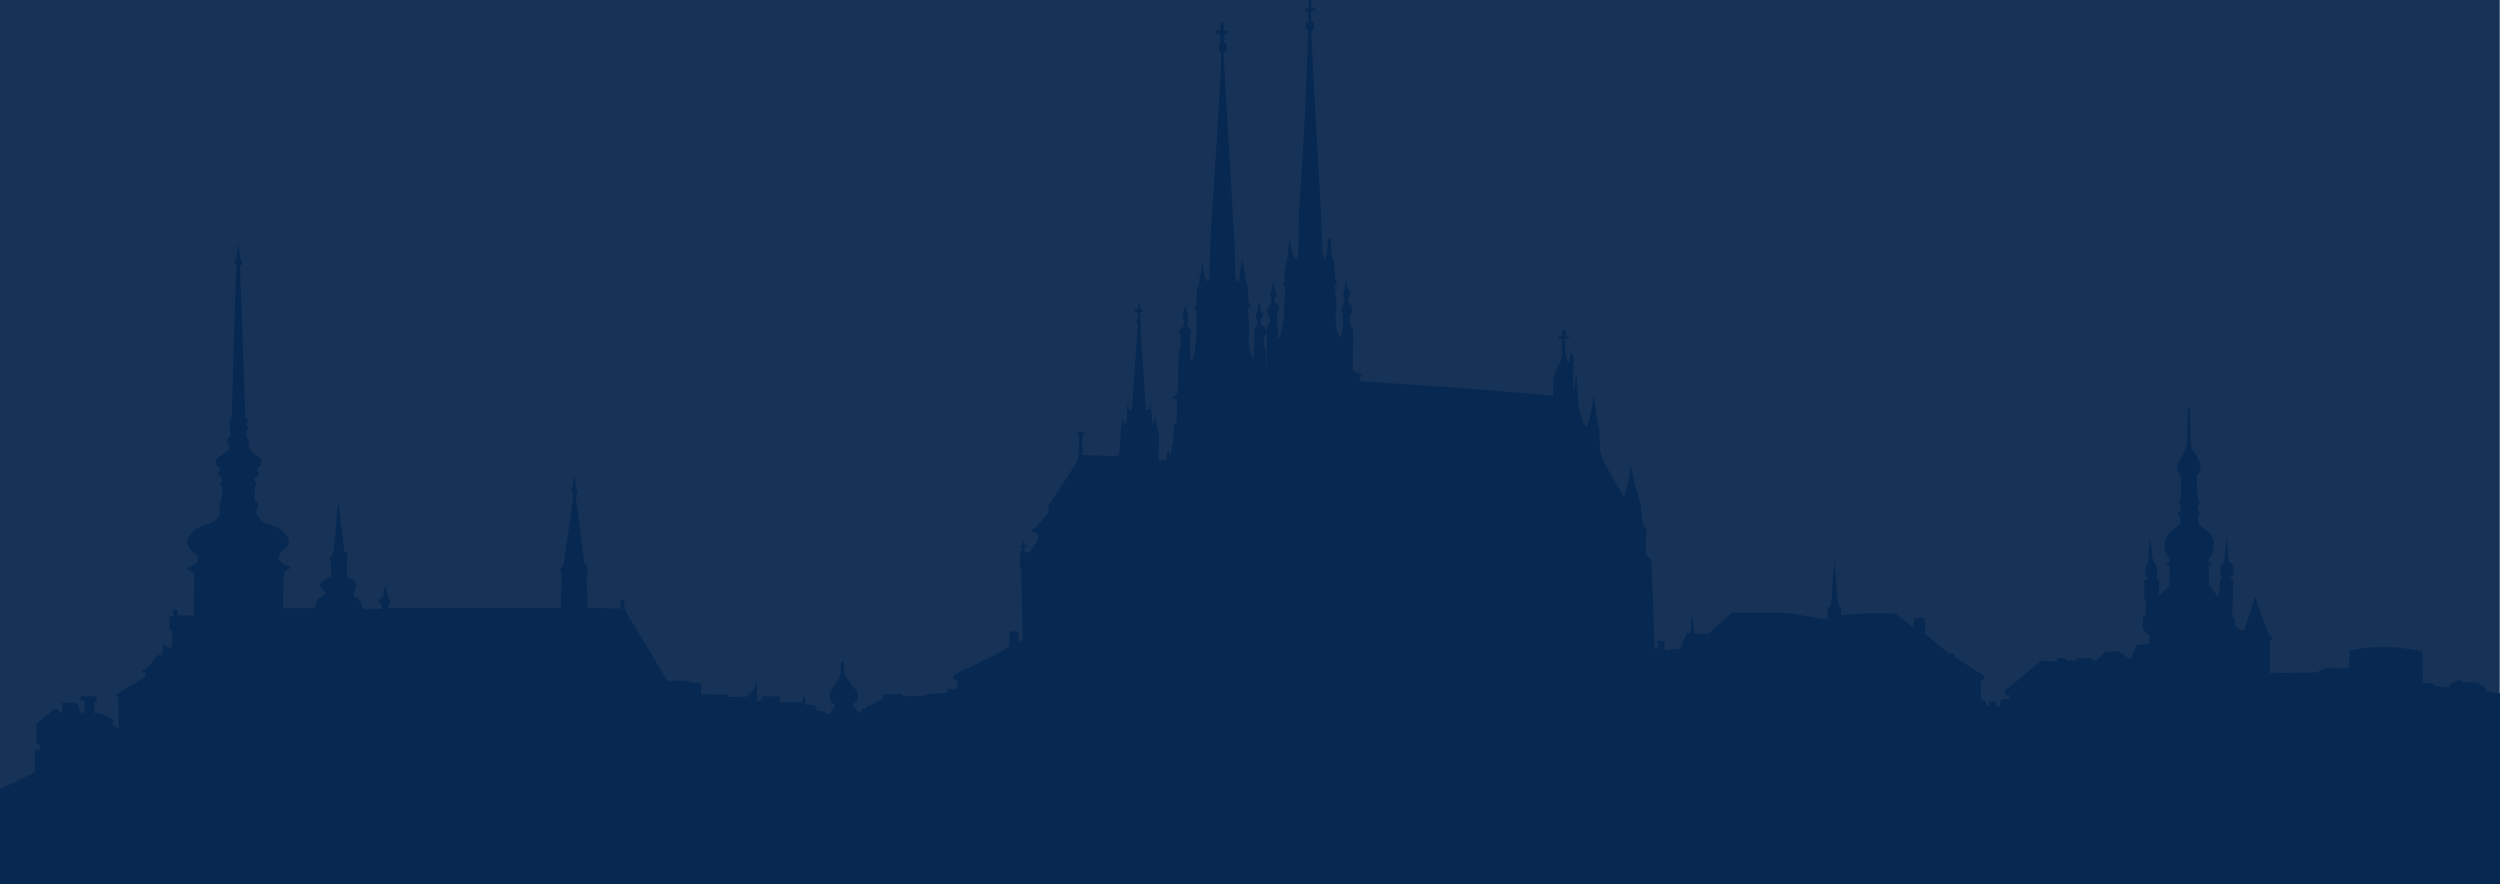<svg xmlns="http://www.w3.org/2000/svg" width="1920" height="679" fill-rule="evenodd" xmlns:v="https://vecta.io/nano"><path d="M-.8-.8h1920.6v682.4H-.8z" fill="#163256"/><path d="M168.2 387l-.3.3c-.1 0 0-1 .3-.3zM-4 679v-45.8l3.1-1.9v-24.7L26.8 593v-17.1h3.8v-4.2h-2.7v-15.9L42 544.5h3l.2 2.7h2.7l-.2-7.5h11.1l3.3 7.8 2.7-.1v-9.6h-2.9v-3h12.3v4.2h-1.7v8.9l4.5-.3 3.9 1.8 4.4 2.5 2.4 1.1-.9 1.4-.8 2.1 1.8 1.4 3.2 1.4V536l-2.3-2.3 23.1-14.1.4-2.7-2.9-.8.4-2h2.7l8.9-11 3.2.1.6-8.7 3.6 2.7 3.2.2.5-12.8-2.4-1.5.3-9.9h2.7l-.1-4.7h3.5v4.2h12.5l.3-32-5.9-4.2 8.3-4.4.9-4.5s-10.7-7.5-8.4-13.5 7.1-8.7 12.2-10.4 13.4-4.1 12.6-11.7l-.7-5 1.5-1.5 1.5-10.5-2.3-3.1.9-1.7 1.2-2.9-3.6-2.4.4-2.3 1.5-1.9-2.4-2.9s-3.2-3.1.6-6.3 8.6-5 8.6-7.4-.2-2.9-.2-2.9h-1.4l.1-3.9 1.5-1.4 1.2-1.5-.9-7.2-.3-4.7 1.8-1.2 3.3-113.1.9-4.8-2.1-.8v-2.4l1.7-1.1.8-12.3 2.1 12 1.4 1.7.1 2.4-1.8 1.2 2.7 74.5 1.5 42.7 2.6 1.8-2 2.7 2.1 2.6-2 1.8v5.9l2.1 1.4-.6 4.8 1.2 3.2 2.6 2.6 3.5 2.3 2.3 1.8.6 2.3-.8 3.2-1.8 1.4-.8 1.8 1.1 1.6.1 1.8-1.7 2.1-1.8 1.3.9 2.3.8 2.1-1.2 2.5v3l-.2 7.5 2.6 1.2.5 3.2-1.1.8-.8 1.6.6 4.1 3.5 3.8s2 1.4 4.8 2.5c2.9 1.2 7.8 2 11.1 5.4s6.9 6.9 4.4 10.8c-2.6 3.9-9.6 8-6.3 11.9s5.3 4.1 5.3 4.1 4.2 0 2.7 1.8-4.2 1.1-4.8 4.7-.5 26.1-.5 26.1h24.2s1.1-6.8 3.6-8c2.6-1.2 5.7-2.3 4.2-4.7s-5.9-4.1-3.2-6.5 4.1-3.5 5.6-3.8 2.6-.9 2.6-.9l-.3-11.7-1.1-2.7 2.3-3 .9-3.8 3.5-37.1 4.7 39.1s2.6.4 2.4 2.1c-.1 1.6-.5 4.1-.5 4.1l.1 3-.1 10.5s6 1.1 6.8 3.5.1 6.2-1.1 7.2-.8 2.7-.8 2.7l3.2 2.4 3 3.6.8 3 .6 1.5h14.3v-4.1l-2.2-.5s-.9-2 .6-3c1.5-1.1 2.9-2.4 2.9-2.4l-.1-3.9 1.4-3.6.8 2.1 1.2 6.2 2.1 2.4v1.5l-1.5 1.8-.3 2.9h132.5l.8-25.8-1.1-3.2.8-2.2 1.7-1.8 7.5-52.6-.4-3-1-.8-.4-1.8 1-.7 1.1-9 1-.2.5 8.8 1.3 1.7v1.8l-1 2.6v3.2l3.5 25.5 2.6 22.2 2.2 3.4.7 2.3-.4 2.5-.4 1.9-.2 1.1 1 23.9 25.4.7-.2-6.8 1.6-.5 1.1 1.1v2.3l.4 4.8 33.2 55 7.6-.8 7.2.5 3.6 1.3h7v9l21 .1-.2 1.9 14.9-.4 1.4-3.1s2.4.4 3.7-2.3c1.3-2.6 1.6-5.2 1.6-5.2l.6-.6V539l3.4-1.4.7-2.7h13.5v4.3l17.3.2 1.7-6.4.9 7.1.2 1.2 6.9.4 1.3 3.8.9.5 5.6.2.5 2.1 1.8.2 1.1-.4 3.5-4.7.8-1.5-3.5-3.2-.9-3 .2-3.7 1.3-2.1 6.3-9.5.8-2.1.4-9.8 2.1-.1.4 10.1 6.8 9 3.1 3.7.7 2.2-.3 3.4-1.3 2.2-2.1 1.5-.5 1.2 3.2 4.1 1.9 1.7 1.5-.4-.1-2.4 1.1-.8h2.9l.3-1.8 4.3-1.2 1.9-1.3 4.5-1.9 1.6-1.5-.4-2.7 10.9-.3h4.4l.6 1.5 15.2-.3s3.8-1.4 4.7-1.4 6.7-.3 6.7-.3l7.3-.9.5-2.9 6.8.2.8-6.5-2.8-.6-.7-2.4 1.6-1.7L768 501l7-4.3.5-11.3 1.8-.7 2.6.1 1.9.6.5 2.8-.1 2.9.2 1.7 3.2-1.4-1.3-53.6-1.1-2.5.2-10.3 1.1-.8.7-3-1.8-1.1v-1.4h1.9l.1-3.1h1.3l.2 2.9 2 .4v1.2l-2.3.1.2 2.9.5 1 3.4.1 6.1-8.9.7-4.8-5.7-3.3 3.4-1.9 9.8-11.2.4-6 20.7-31.7 2-5 .8-15.3-1.4-1.8.7-2.9 2.9.2 1.4 1.1-.4 2-.6.8-.4 2.9.2 11.1 26.8.8 1.6-1.6 1-16.8.4-4.1 1.3-7.5 1.4 5.8 1.3-1.3.7-13.9 2 4.3 1.4-.5 1.4-18.7 3.2-45.9v-2.3l-1-.7-.1-1.9 1.2-.2.1-4.7-2.5-.6v-2.3l2.3.1.6-4.4h1.2l-.1 4 1.9.8.1 1.6-2 .1.2 4.3.2 2.8s.2 2.6.2 3.7v4.9l3.5 52.3.4 7.2 2.6-.4.7-4.8 2.2 17.4 1.8-7.2 1.6 9.3 1.3 5.5-.6 18.9h6.1l1-7.3 1.3.6.7 4.9 2.3-13.6.8-12.6 1.7 1.1.5-19.8-3.8-.5 4.4-4.9.6-31.6 1.3-3.1.4-10.2-2-1.1 2.4-3.8 1.6-.8.4-5-1.3-1.6 1-3.6 1-6.2 1.2 3.5.7 2.5.6 2v2l-.1 1.3s-.4 1.4-.4 2.5-.6.8.1 1.8.1.1 1.4 1.9 1.3 1.9 1.3 1.9l-.2 2.8s-.7.8-.7 2.3-.1.1.1 2.9.1 6 .1 6v5l.6 4.2 1.2-.7 1.2-3.1 1.6-13 .1-12.3v-9.4L917 236l1.6-2.3.8-11.8 1.4-2.3.7-8.2 1-1.8.4-9.6 1.6 8.7 1.4 5.2.6 1.6 1 .6 1.2-1 .2-2.8.8-31 2.9-43.1 3.4-56 1.8-31.5V40.1l-1.9-2v-3.4l1.2-1.4.1-6.5-3.2-1.3.4-2.2 2.5.2L938 17l1.7.4.1 6 3 .1.2 1.8-2.5.7-.6 6.2 2.4 1.9-.1 2.4v1.9l-1.3 1.6-1.4.5 3.8 63.6 4.9 84.8.6 23.3.7 3.8 1 .6 1.4-2.3.4-5.4 1.8-9.5 1.7 8.2.4 4.7 1.1 4.8v1.7l1.2 1.4.2 9.3.1 2.8 1.3 1.3.2 2-1.3.6-.5 1.1.4 6.6s.4 2.6.4 4.1-.4 1.7-.1 4.7.5 4.1.2 5.5c-.2 1.4-.5 1.1-.4 3.6s.6 6.8.6 6.8l1.4 3.7 1.2 2.4.7 1.1.5-17.7v-5.6l1-1.4 1.1-2.2V246l-1-2.3.2-3.1s1-.4 1.2-1.4.2-2.8.2-3.8.6-2.9.6-2.9l1.1 1.7.5 4.9 1.7 1.4-.2 3.4-1.9 1.6.1 2 .8 2.6 1.8.6s.8.1 1.1 1.3c.1.7.8 1.1 1.2 1.6v1.4c-.9 1.4-1.8 3-1.8 3l-.4 2.3s-.2 1-.2 2.6.4 3.4.4 3.4l.8 1.9 1.2 16V255c.4-.6.3-1 0-1.4v-2.4l1.7-2.2 1-3-.7-2-.7-1.6-1.3-4.3 1.8-3.1 1.6-1.6.1-4.1-1.1-2.8 1.1-2.9 1.2-7.6 1.3 6.6 1.3 1.4.2 2.2-.6 1.8-1 1.1-.1 1.1.5 2 1.7 1.4 1.4 1.4v2.2l-.7 2.3s-.6.8-.7 2.2l-.2 2.5v1.8c0 1.1-.2 1.2.1 2.8.4 1.6.5 1.1.6 3.2.1 2.2.1 3.2.1 3.2v3.5l1 .6.8-1.3 1.7-8.4 1.2-5.2v-4.9l-.1-6.7.7-2.5.2-10.6-1.6-.7s.7-2.2.7-2.4.5-8.1.5-8.1l1.9-9.7 1.7-15.3 3.7 14.4 1.8 1.3 1.4-3.8.4-30.6 2.3-34.6 2.5-45.1 2.4-61.4-1.8-1.9-.2-3.7 2.4-1.9-.6-7.2-1.9-.5v-2h2.4l.2-6.7 1.7.1.1 6.4 3.1.2.2 1.6-3.2.2-.4 7.6 2.2 1.7.5 2.5-.7 2.9-1.1.4-.6 1.3 3.6 70.2 3.8 65.8 1.2 34.4 1.9 5 1.8-6.7.5-8.1.8-2.5h1.4s.1 1.3.1 2.4.4 9.7.4 9.7l1.1 4.3.8 2.4s.2.5.2 2.3.8 8.2.8 8.2l-.1 2.6 1.2 1.2.1 2.5-1.6 1.3 1.4 13.9-.8 10.8.4 7.2 2.2 5.6 1.9 2.2 1.3-9.5V241l-1.2-2.3.7-3 1-1.9.8-4-1.2-2.5.5-3.8.5-1 1.2-7.6 1.3 6.8 1.8 1.8v2.3l-.1 1.6-1.4 1.6.4 1.9.2 2.2 1.4.7.8 1.2.4 2.5v1.7l-.5 1.2-1 1.1-.5 2.5.5 4.8.4 2 1.4 1.4s.5-1.4.5 4.9c0 6.4-.5 27.2-.5 27.2l2.8 1.8 2.5.8 1.6 1.1-.1 1.4-1.9 1 1 2.4 82.6 5.6 65.5 5.4.2-13.5 1.9-5.6 2-4.3 2-3.7.3-2.6.8-1.7-.4-10.2.1-1.7-2.6-.2v-2.6l2.6.4.5-4.6h2.3l.4 5.2 1.9-.5.2 1.6-2.9.6-.1 7.2.7 7 1.4 2.9 1.1 1 1.1-6.5 1.7.2s.7 4.9.6 6-.4 18.9-.4 18.9l.6 3.7 1.8-14.2 1.7 26 3.4 11.4 3 4.3 3.1-10.6 2.3-14.8 1.8 14.2 2.5 14.5.3 13.9 2 7.1c.2 1.1 7.6 13.7 7.6 13.7l8.9 15.6 3-10.7 2.4-13.8 3 15.1 2 6.7.8 3.2 1.6 5.4 1 9.7 1.1 5.3 2.5 4-.1 2.8-.6 2.7V426l4.3 3.7 1.3 32.8 1.2 35.6 1.4.8 1.2-2.2-.5-4.8 5.5.6.4 6.8 11.5-1 5.2-12.3 2.9.1 1.3-16.2 1.6 16.7 10.4.5 18.6-16.7 43.1.5 30.4 4.9-.1-8.5 2.8-3 2.4-34.6 2.9 34.6 2.3 2.8v5.4l21.4-1.7 20.3.5 13.7 10.5.7-7.1 4-.4 4.4.6.1 5.7c0 1.6-.6 5.6-.6 5.6l3.8 3.6 14.9 12.1 4.4.1.1 2.4 21.7 14.4 1.9 1.6-3.2 2.5-.6 3.5.4 7-.1 3.7 1.4 1 2.4.4-.1 3.4 2.3.7.4-3.8 4.9.2 1.1 3.6h2.3l.6-5.2 6.2-.8.7-2.8-3.7-.4v-2.8l27.8-23 11.9.2.6-2.4 6.6.2.1 1.8h7.9l.2-1.8 12.1-.2v2l2.8.1 7.3-7 9.7-.4 7.6 5.3 1.7.8 5.1-10.7 9.4-1.2.4-5.3-5.3-5.9V474l2-1 .4-12.3-1.3-1 .2-14.2 3.2-.7-3-3.1 1.1-7.8 1.6-1.9 1.2-19.7 2.4 18.3 2.6 3.2.4 3.7.4 3.4-.6 2.4-.2 1.2 2 1 .2 2.6-.2 4.3-.1 5.3 7.9-7.6.5-15.7-3.5-1.3 3.4-1.6.1-2.5-3-4.1-1-4.7.1-4.6 2.3-4.6 4.8-4.6 3.7-3.2 1.2-1-.1-5.3-2.3-2.4 2.2-2.3.7-4-1.8-1.8 1-2.5.8-.7.1-17.2-2.9-4.3.1-5.4 2.9-4.3 2.8-6.3 1.6-3.4.6-28.6 1.6-.2.7 28.5 1 3.2 2.4 2.9 2.7 4.9 1.4 3.5v3.1l-.8 2.3-.8 2-1.6 1.6 1.1 17.9 1.4 1.2.1 2-1.2 1-.3 1.7.1 2.6 1.3 1 .1 1.4-.1 1.4-1.2.6-.1 3.6.5 2.8 2.5 1.9s2.9 1.9 3.6 2.8c.7.8 3.3 2.5 3.3 2.5l1.7 4.4s.5 2 .5 3.4-.7 5.9-.7 5.9l-.6 2.2-1.6 2.5-1.1 1.6-.2 1.8 2.5.8.1 1-2.2.6.1 4 .1 11.2 3.4 4 2.6 4.1 1.4.2 1.2-12.5 2.3-.5-2.2-2.3.4-8.5 2.3-1.8.4-2.3 1.9-17.4 1.4 19.1 2.8 1.7 1 4.3-.4 4.8-1.9 1.2-1.2 1.1 3.1.2v4.2l.1 9.5-.4 3.1s.2 4.9-.2 7.3c-.5 2.4.4 5.4.4 5.4l1.4 1.3v3.5l1.3 2.4 2.8 2.3 2.9.6 6.4-19 2.2-6.8 7.2 20.2 2.6 6.5 2 3.1 1.3 1.4-.4 1.4-1.4.1V517l35.7-.5 6.4-3.1 4.8-.7 7.3.6 6.4-.7.8-13.1 16-2.5h11.9l7.8.1 7.8 1.1 7.6 1 4.7.8.4 24.2 7.6.8 1 1.8 7.2.7 4.3.4 1-2.4 1.9-1.2 1.9-.6 2.8-1.6 1.6 1 1.7.7 5.9.1 5.1.5 3.2 1.8 2.8 2.2.4 2.5 11.8 1.8 8.1 1.8 1.6-1.6 1.7.6.6 2.5 2.9 1.2 3 1 2.2 1 1.9.2.6 32.6 6.5 4.2V679H-4z" fill="#072851"/></svg>